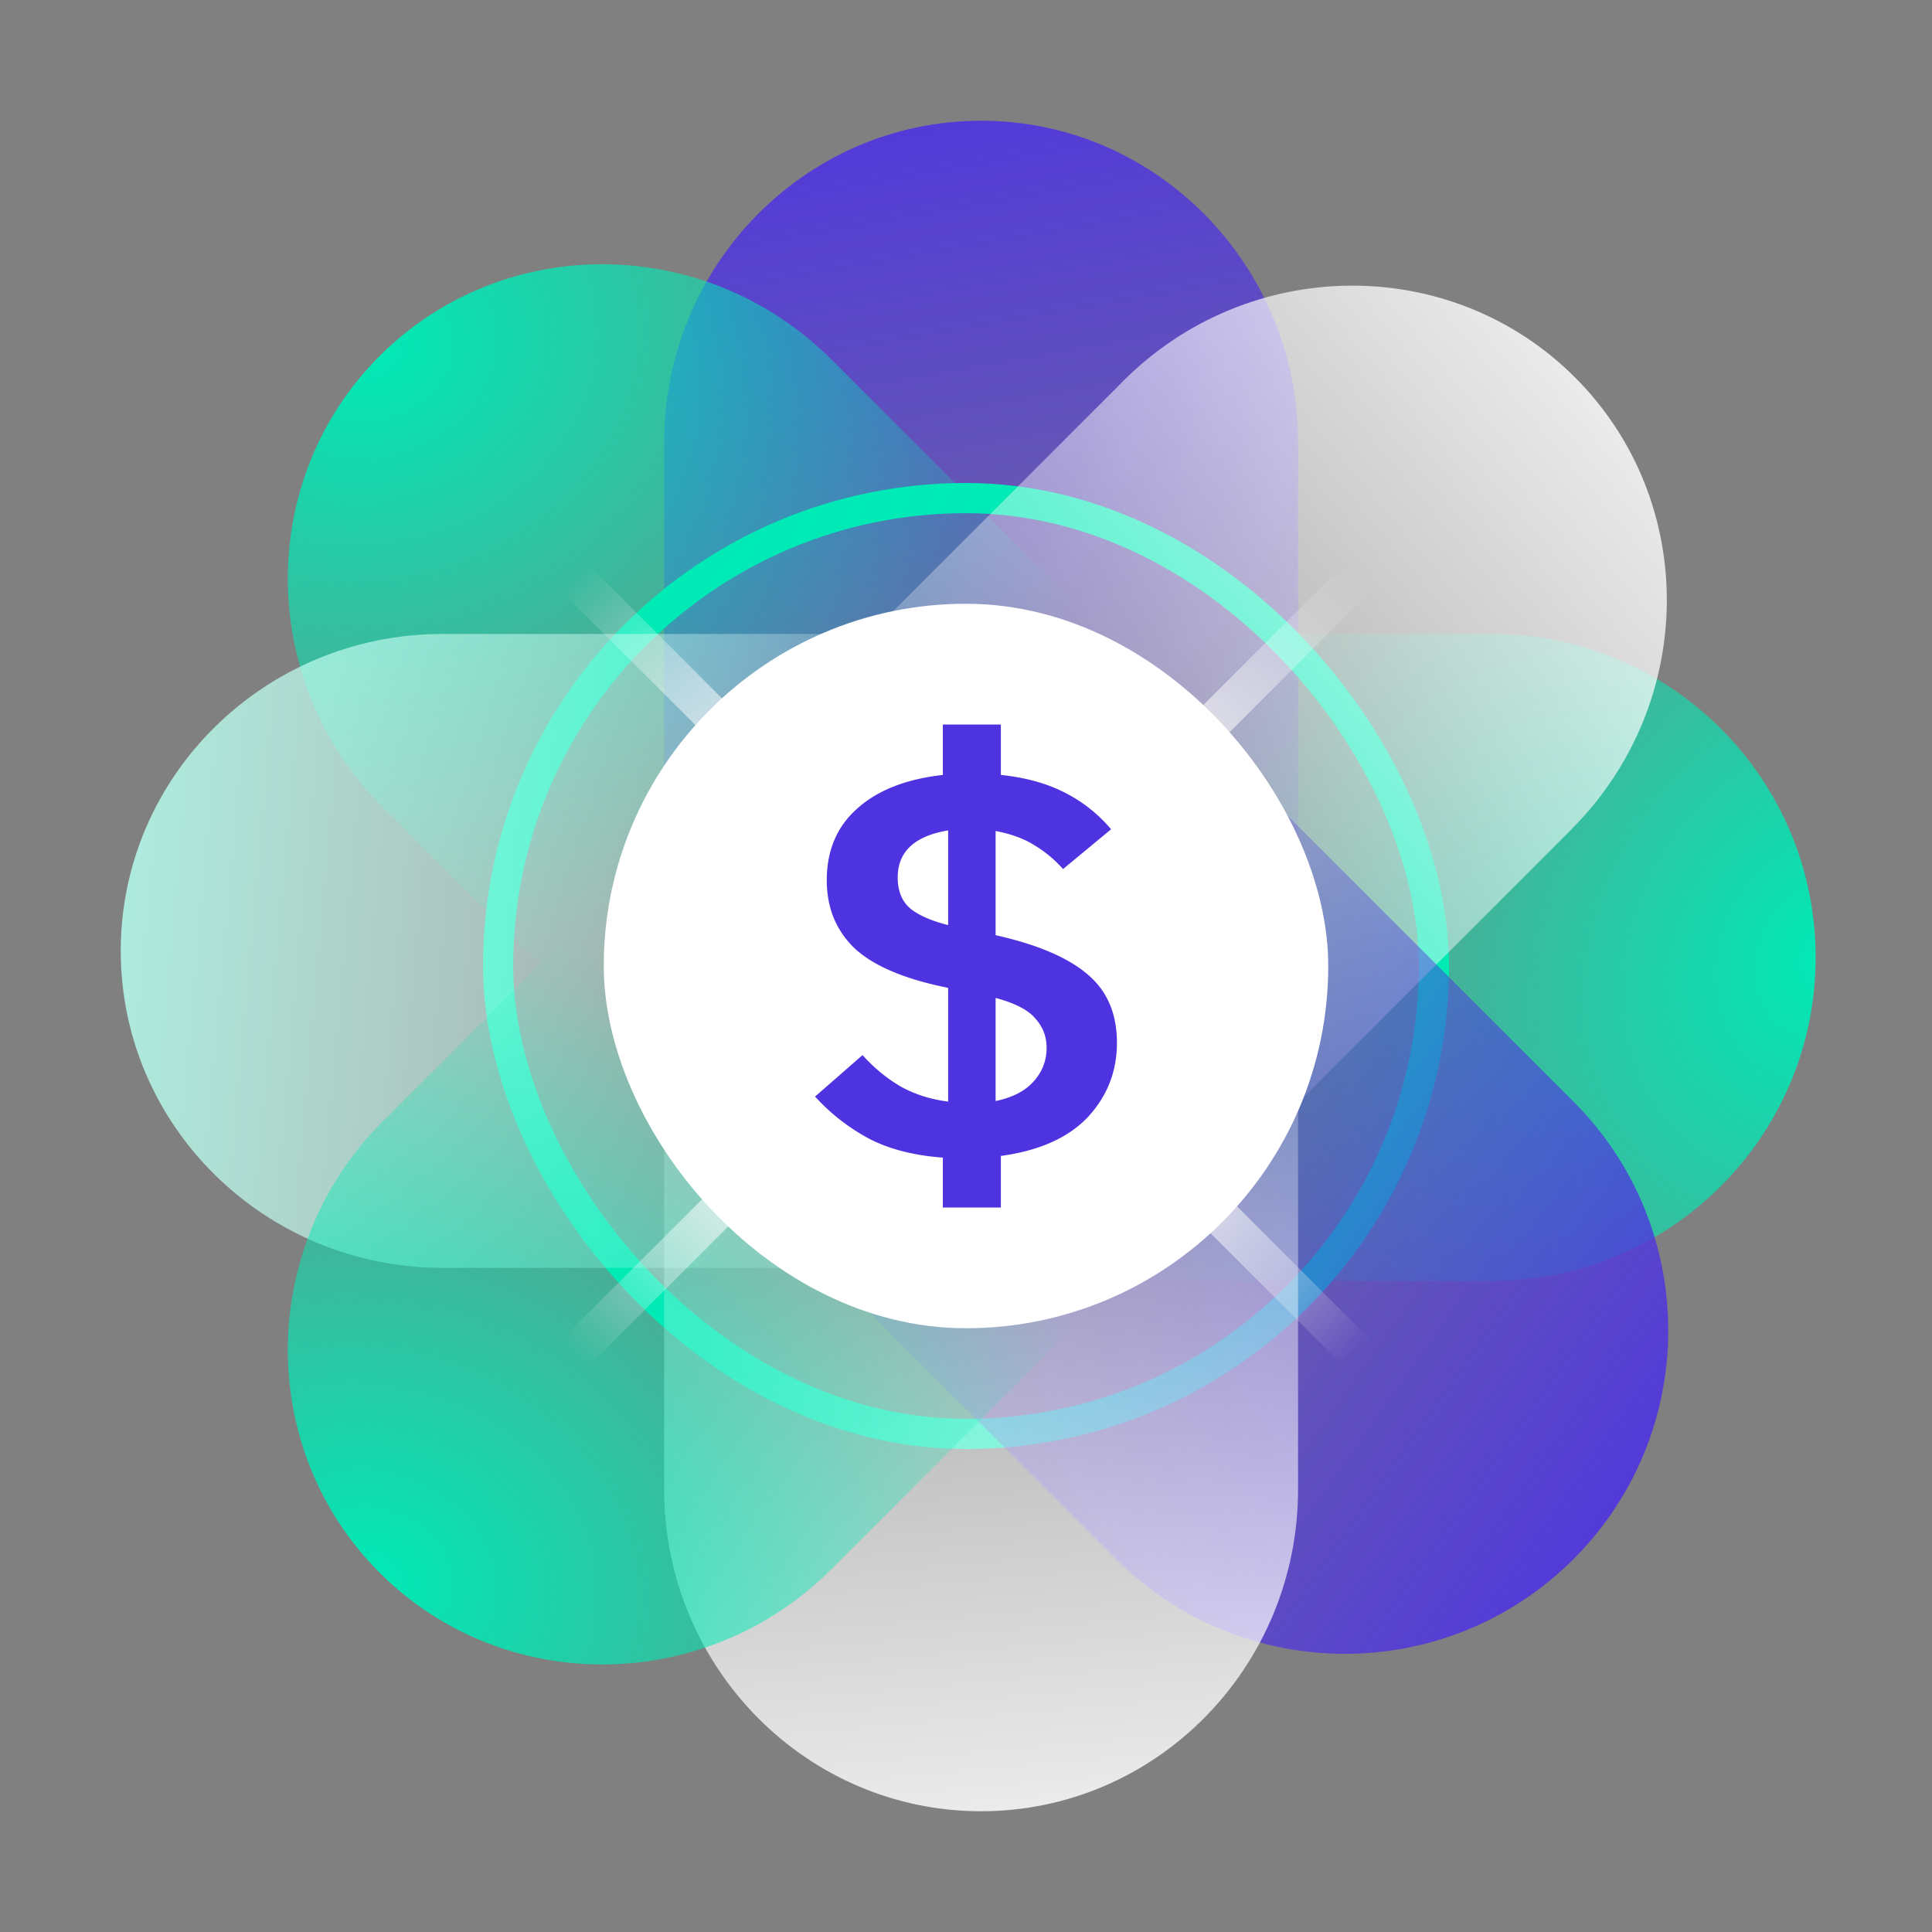 <svg xmlns="http://www.w3.org/2000/svg" width="64" height="64" fill="none"><rect width="100%" height="100%" fill="#808080" stroke="none"/><path fill="url(#a)" fill-rule="evenodd" d="M49.428 42.43h.002c5.917 0 10.715-4.798 10.715-10.715C60.145 25.797 55.346 21 49.43 21H27.999v21.43h21.429Z" clip-rule="evenodd"/><path fill="url(#b)" fill-rule="evenodd" d="M43 14.672v-.005C43 8.776 38.299 4 32.5 4S22 8.776 22 14.667V36.005h21V14.672Z" clip-rule="evenodd"/><rect width="31" height="31" x="16.5" y="16.5" stroke="#00EAB6" rx="15.5"/><path fill="url(#c)" fill-rule="evenodd" d="m27.54 11.91.003-.001 15.085 15.085-14.85 14.849L12.87 26.934c-.06-.057-.119-.114-.177-.173-4.166-4.165-4.218-10.866-.118-14.967 4.1-4.1 10.8-4.048 14.966.117Z" clip-rule="evenodd"/><path fill="url(#d)" fill-rule="evenodd" d="m52.055 27.472.002-.002c4.165-4.166 4.218-10.867.118-14.967s-10.802-4.048-14.967.118c-.066.065-.13.13-.193.197L22.123 27.71l14.85 14.85 15.084-15.086-.002-.002Z" clip-rule="evenodd"/><path fill="url(#e)" fill-rule="evenodd" d="M14.667 21C8.776 21 4 25.701 4 31.5S8.776 42 14.667 42h21.334V21H14.666Z" clip-rule="evenodd"/><path fill="url(#f)" fill-rule="evenodd" d="m36.97 51.645.002.002c4.184 4.184 10.968 4.184 15.153 0 4.184-4.185 4.184-10.969 0-15.153l-.002-.002L36.97 21.34 21.817 36.492 36.97 51.645Z" clip-rule="evenodd"/><path fill="url(#g)" fill-rule="evenodd" d="M43 49.328v.005C43 55.224 38.299 60 32.5 60S22 55.224 22 49.333V27.995h21v21.333Z" clip-rule="evenodd"/><path fill="url(#h)" fill-rule="evenodd" d="m27.54 51.98.003.002 15.084-15.085-14.849-14.85-14.908 14.91c-.06.056-.119.114-.177.172-4.166 4.166-4.219 10.867-.118 14.968 4.1 4.1 10.8 4.047 14.966-.117Z" clip-rule="evenodd"/><rect width="24" height="24" x="20" y="20" fill="#fff" rx="12"/><path stroke="url(#i)" stroke-width="1.25" d="m36.558 27.542 11-11"/><path stroke="url(#j)" stroke-width="1.25" d="M0-.625h15.556" transform="scale(1 -1) rotate(-45 -24.937 -62.655)"/><path stroke="url(#k)" stroke-width="1.25" d="M0-.625h15.556" transform="scale(-1 1) rotate(-45 20.28 46.584)"/><path stroke="url(#l)" stroke-width="1.25" d="m27.442 36.426-11 11"/><path fill="#4E34E0" d="M31.233 40v-1.652c-.984-.074-1.812-.29-2.485-.65A6.681 6.681 0 0 1 27 36.325l1.573-1.374c.375.421.796.767 1.262 1.04.466.26.99.427 1.573.5v-3.767c-1.424-.285-2.453-.718-3.088-1.3-.621-.593-.932-1.348-.932-2.264 0-.99.337-1.782 1.01-2.376.673-.606 1.618-.977 2.835-1.113V24h1.922v1.67c.816.087 1.515.279 2.097.576a4.863 4.863 0 0 1 1.554 1.225l-1.592 1.318a4.01 4.01 0 0 0-.932-.78c-.35-.223-.784-.383-1.301-.482v3.452c1.385.31 2.4.743 3.048 1.3.647.544.971 1.299.971 2.264 0 .953-.324 1.776-.97 2.469-.648.68-1.606 1.107-2.875 1.28V40h-1.922Zm-1.495-10.933c0 .433.13.767.388 1.003.272.235.7.427 1.282.575v-3.137c-1.114.186-1.67.706-1.67 1.56Zm4.932 5.643c0-.371-.123-.693-.369-.965-.233-.285-.673-.514-1.32-.687v3.415c.543-.111.957-.321 1.242-.63.298-.323.447-.7.447-1.133Z"/><defs><linearGradient id="b" x1="30.5" x2="24.602" y1="36.005" y2="2.358" gradientUnits="userSpaceOnUse"><stop stop-color="#4E34E0" stop-opacity="0"/><stop offset="1" stop-color="#4E34E0"/></linearGradient><linearGradient id="d" x1="26.659" x2="56.096" y1="32.246" y2="7.636" gradientUnits="userSpaceOnUse"><stop stop-color="#fff" stop-opacity="0"/><stop offset="1" stop-color="#fff"/></linearGradient><linearGradient id="e" x1="36.001" x2="-2.214" y1="35.583" y2="32.17" gradientUnits="userSpaceOnUse"><stop stop-color="#fff" stop-opacity="0"/><stop offset="1" stop-color="#A8FFEC"/></linearGradient><linearGradient id="f" x1="30.837" x2="58.882" y1="27.473" y2="47.265" gradientUnits="userSpaceOnUse"><stop stop-color="#4E34E0" stop-opacity="0"/><stop offset="1" stop-color="#4E34E0"/></linearGradient><linearGradient id="g" x1="28.417" x2="31.831" y1="27.995" y2="66.215" gradientUnits="userSpaceOnUse"><stop stop-color="#fff" stop-opacity="0"/><stop offset="1" stop-color="#fff"/></linearGradient><linearGradient id="i" x1="36.923" x2="44.978" y1="27.254" y2="19.199" gradientUnits="userSpaceOnUse"><stop stop-color="#fff"/><stop offset="1" stop-color="#fff" stop-opacity="0"/></linearGradient><linearGradient id="j" x1=".463" x2="11.853" y1="-.571" y2="-.571" gradientUnits="userSpaceOnUse"><stop stop-color="#fff"/><stop offset="1" stop-color="#fff" stop-opacity="0"/></linearGradient><linearGradient id="k" x1=".463" x2="11.853" y1="-.571" y2="-.571" gradientUnits="userSpaceOnUse"><stop stop-color="#fff"/><stop offset="1" stop-color="#fff" stop-opacity="0"/></linearGradient><linearGradient id="l" x1="27.077" x2="19.022" y1="36.715" y2="44.77" gradientUnits="userSpaceOnUse"><stop stop-color="#fff"/><stop offset="1" stop-color="#fff" stop-opacity="0"/></linearGradient><radialGradient id="a" cx="0" cy="0" r="1" gradientTransform="rotate(-148.202 34.78 7.237) scale(22.513 26.666)" gradientUnits="userSpaceOnUse"><stop stop-color="#00EAB6"/><stop offset="1" stop-color="#00EAB6" stop-opacity="0"/></radialGradient><radialGradient id="c" cx="0" cy="0" r="1" gradientTransform="matrix(5.247 21.689 -25.511 6.171 12.307 11.524)" gradientUnits="userSpaceOnUse"><stop stop-color="#00EAB6"/><stop offset="1" stop-color="#00EAB6" stop-opacity="0"/></radialGradient><radialGradient id="h" cx="0" cy="0" r="1" gradientTransform="rotate(-76.401 39.426 18.364) scale(22.315 26.247)" gradientUnits="userSpaceOnUse"><stop stop-color="#00EAB6"/><stop offset="1" stop-color="#00EAB6" stop-opacity="0"/></radialGradient></defs></svg>